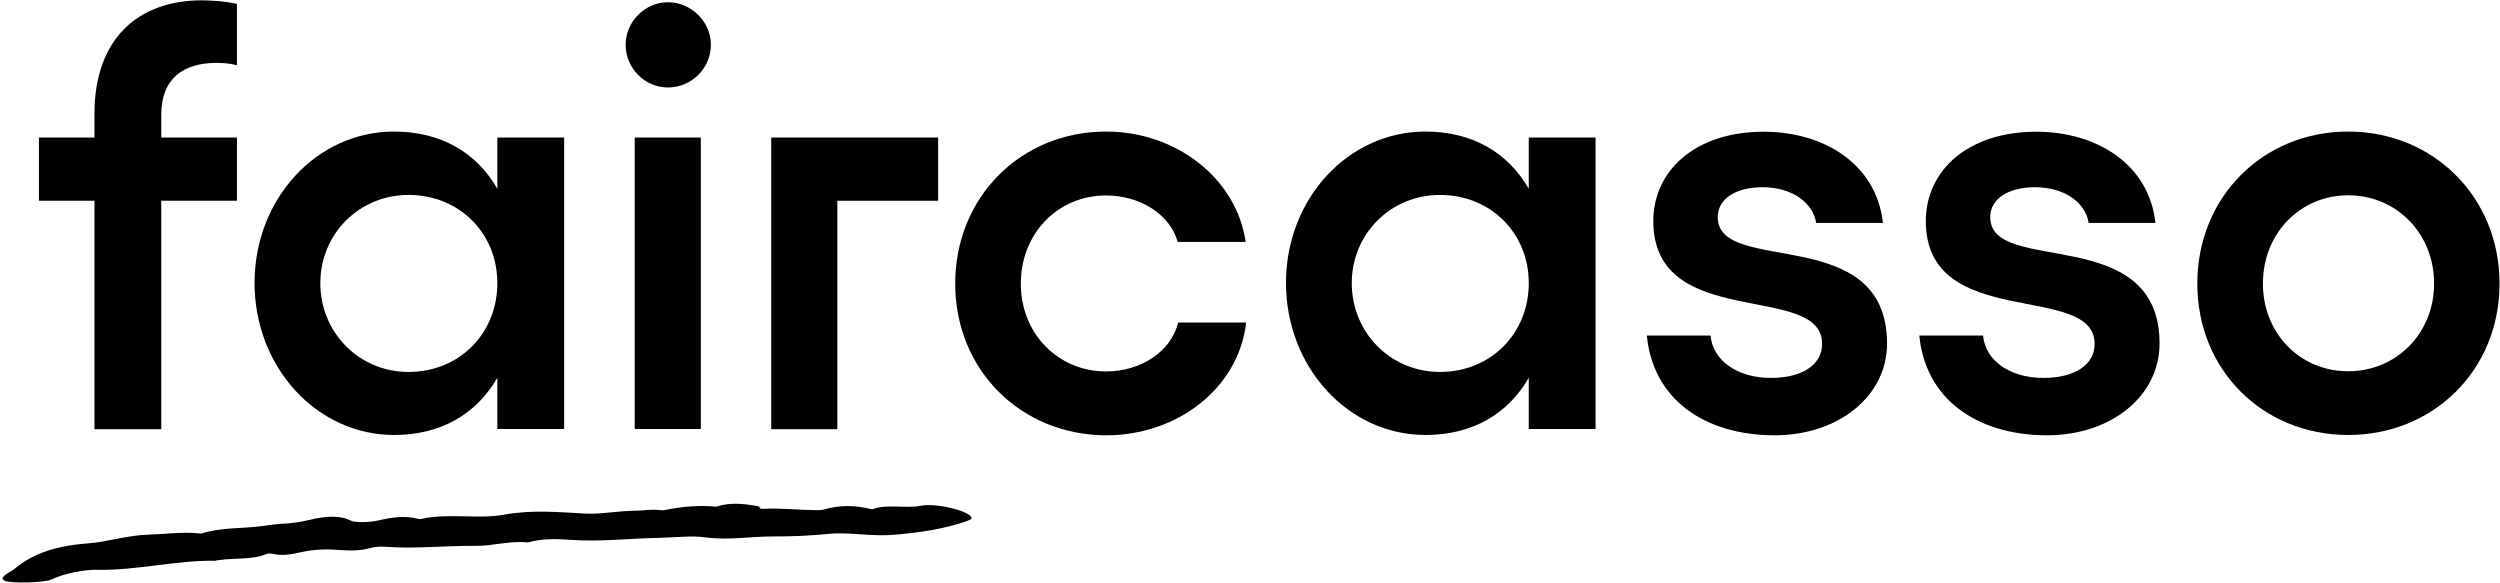 <svg width="823" height="192" viewBox="0 0 823 192" xmlns="http://www.w3.org/2000/svg"> <path d="M53.089 37.795V45.276H78.005V66.086H53.089V141.285H31.098V66.086H12.818V45.276H31.098V37.402C31.098 13.048 45.215 0.112 66.419 0.112C69.963 0.112 74.856 0.505 78.005 1.293V21.485C76.037 20.922 73.506 20.697 71.144 20.697C60.57 20.753 53.089 25.647 53.089 37.795Z"></path> <path d="M185.714 45.275V141.228H163.722V124.355C156.861 136.335 145.049 143.197 129.751 143.197C104.216 143.197 83.799 120.811 83.799 93.139C83.799 65.467 104.216 43.307 129.751 43.307C145.049 43.307 156.861 50.169 163.722 62.149V45.275H185.714ZM163.722 93.195C163.722 76.716 151.18 64.173 134.475 64.173C118.165 64.173 105.453 77.11 105.453 93.195C105.453 109.506 118.221 122.443 134.475 122.443C151.18 122.443 163.722 109.844 163.722 93.195Z"></path> <path d="M234.028 14.68C234.028 22.554 227.56 28.797 219.911 28.797C212.261 28.797 205.962 22.497 205.962 14.68C205.962 7.199 212.261 0.731 219.911 0.731C227.56 0.731 234.028 7.199 234.028 14.68ZM230.709 45.276V141.229H208.943V45.276H230.709Z"></path> <path d="M308.833 66.086H275.648V141.285H253.882V45.276H308.833V66.086Z"></path> <path d="M314.456 93.364C314.456 64.905 336.054 43.307 364.12 43.307C387.292 43.307 407.09 58.83 410.071 79.641H387.686C385.324 70.81 375.537 64.342 364.12 64.342C348.203 64.342 336.054 76.885 336.054 93.421C336.054 109.731 348.203 122.274 364.12 122.274C375.481 122.274 385.493 115.806 387.855 106.188H410.24C407.709 127.954 387.461 143.309 364.12 143.309C336.054 143.197 314.456 121.824 314.456 93.364Z"></path> <path d="M525.26 45.275V141.228H503.269V124.355C496.407 136.335 484.596 143.197 469.297 143.197C443.762 143.197 423.346 120.811 423.346 93.139C423.346 65.467 443.762 43.307 469.297 43.307C484.596 43.307 496.407 50.169 503.269 62.149V45.275H525.26ZM503.269 93.195C503.269 76.716 490.726 64.173 474.022 64.173C457.711 64.173 445 77.11 445 93.195C445 109.506 457.767 122.443 474.022 122.443C490.726 122.443 503.269 109.844 503.269 93.195Z"></path> <path d="M542.134 110.462H563.113C563.9 118.899 572.168 124.411 582.967 124.411C593.541 124.411 599.84 119.911 599.84 113.218C599.84 92.633 544.271 109.281 544.271 72.779C544.271 56.074 558.219 43.363 580.605 43.363C600.403 43.363 617.726 53.937 619.863 73.397H597.872C596.916 66.929 590.222 61.642 580.211 61.642C571.549 61.642 565.475 65.354 565.475 71.485C565.475 90.946 621.213 73.06 621.213 113.106C621.213 130.373 605.296 143.309 584.092 143.309C560.582 143.197 544.102 131.048 542.134 110.462Z"></path> <path d="M631.844 110.462H652.823C653.611 118.899 661.879 124.411 672.677 124.411C683.251 124.411 689.551 119.911 689.551 113.218C689.551 92.633 633.981 109.281 633.981 72.779C633.981 56.074 647.93 43.363 670.315 43.363C690.113 43.363 707.436 53.937 709.574 73.397H687.582C686.626 66.929 679.933 61.642 669.921 61.642C661.26 61.642 655.185 65.354 655.185 71.485C655.185 90.946 710.924 73.06 710.924 113.106C710.924 130.373 695.006 143.309 673.802 143.309C650.292 143.197 633.813 131.048 631.844 110.462Z"></path> <path d="M822.849 93.364C822.849 121.824 801.082 143.197 773.017 143.197C744.951 143.197 723.353 121.824 723.353 93.364C723.353 64.905 744.951 43.307 773.017 43.307C801.082 43.307 822.849 64.905 822.849 93.364ZM744.951 93.364C744.951 109.675 757.099 122.218 773.017 122.218C788.934 122.218 801.307 109.675 801.307 93.364C801.307 76.885 788.934 64.286 773.017 64.286C757.099 64.342 744.951 76.885 744.951 93.364Z"></path> <path d="M70.356 184.593C57.813 184.48 45.046 187.799 32.278 187.574C28.116 187.461 21.479 188.586 16.923 190.78C14.786 191.792 3.987 192.13 1.681 191.23C-0.569 190.33 2.244 188.867 4.325 187.63L4.437 187.686H4.268C9.443 183.243 16.305 179.868 28.566 178.912C35.315 178.462 41.952 176.156 49.151 175.988C54.382 175.819 59.95 175.088 65.012 175.538C65.462 175.594 66.081 175.706 66.306 175.65C72.268 173.681 79.073 174.019 85.429 173.288C87.791 173.007 90.21 172.557 92.516 172.444C96.115 172.275 98.984 171.882 102.359 171.038C106.802 169.969 111.808 169.463 115.576 171.432C116.87 172.05 121.425 172.05 124.575 171.319C128.962 170.307 133.18 169.688 137.399 170.757C137.736 170.869 138.411 170.926 138.749 170.813C147.748 168.844 157.422 170.982 165.746 169.463C175.42 167.72 183.632 168.619 192.687 169.069C197.974 169.351 203.767 168.113 209.504 168.113C211.585 168.113 213.891 167.663 216.197 167.832C217.041 167.888 218.053 168.057 218.672 167.945C224.184 166.82 229.808 166.201 235.939 166.82H236.051L235.883 166.763C240.551 165.245 245.219 165.864 249.887 166.707H249.831C250.281 166.988 249.662 167.607 251.518 167.495C257.255 167.213 262.824 167.888 268.504 167.945C269.46 167.945 270.585 167.945 271.26 167.72C276.266 166.257 281.328 166.257 286.559 167.551C286.784 167.607 287.177 167.663 287.234 167.663C291.677 165.807 298.089 167.495 303.207 166.482C308.494 165.414 320.362 168.563 319.799 170.701C319.687 171.094 318.28 171.488 317.437 171.825H317.493C310.856 174.019 303.376 175.313 294.32 176.044C286.502 176.719 279.416 175.031 272.723 175.763C266.592 176.381 260.349 176.606 254.612 176.606C247.131 176.55 239.932 177.956 232.114 176.887C227.84 176.269 222.215 176.944 217.209 177.056C207.198 177.225 197.299 178.462 187.062 177.675C183.013 177.337 177.895 177.337 173.789 178.575H173.845C167.883 177.9 162.484 179.756 156.578 179.7C146.623 179.587 136.386 180.768 126.544 179.981C125.25 179.868 123.281 180.037 122.1 180.375C118.613 181.331 115.238 181.331 111.751 181.049C107.645 180.712 103.483 180.824 99.378 181.724C96.228 182.399 93.134 183.131 89.985 182.343C89.479 182.231 88.241 182.174 87.96 182.287C82.729 184.593 75.98 183.412 70.299 184.705L70.356 184.593Z"></path> </svg>